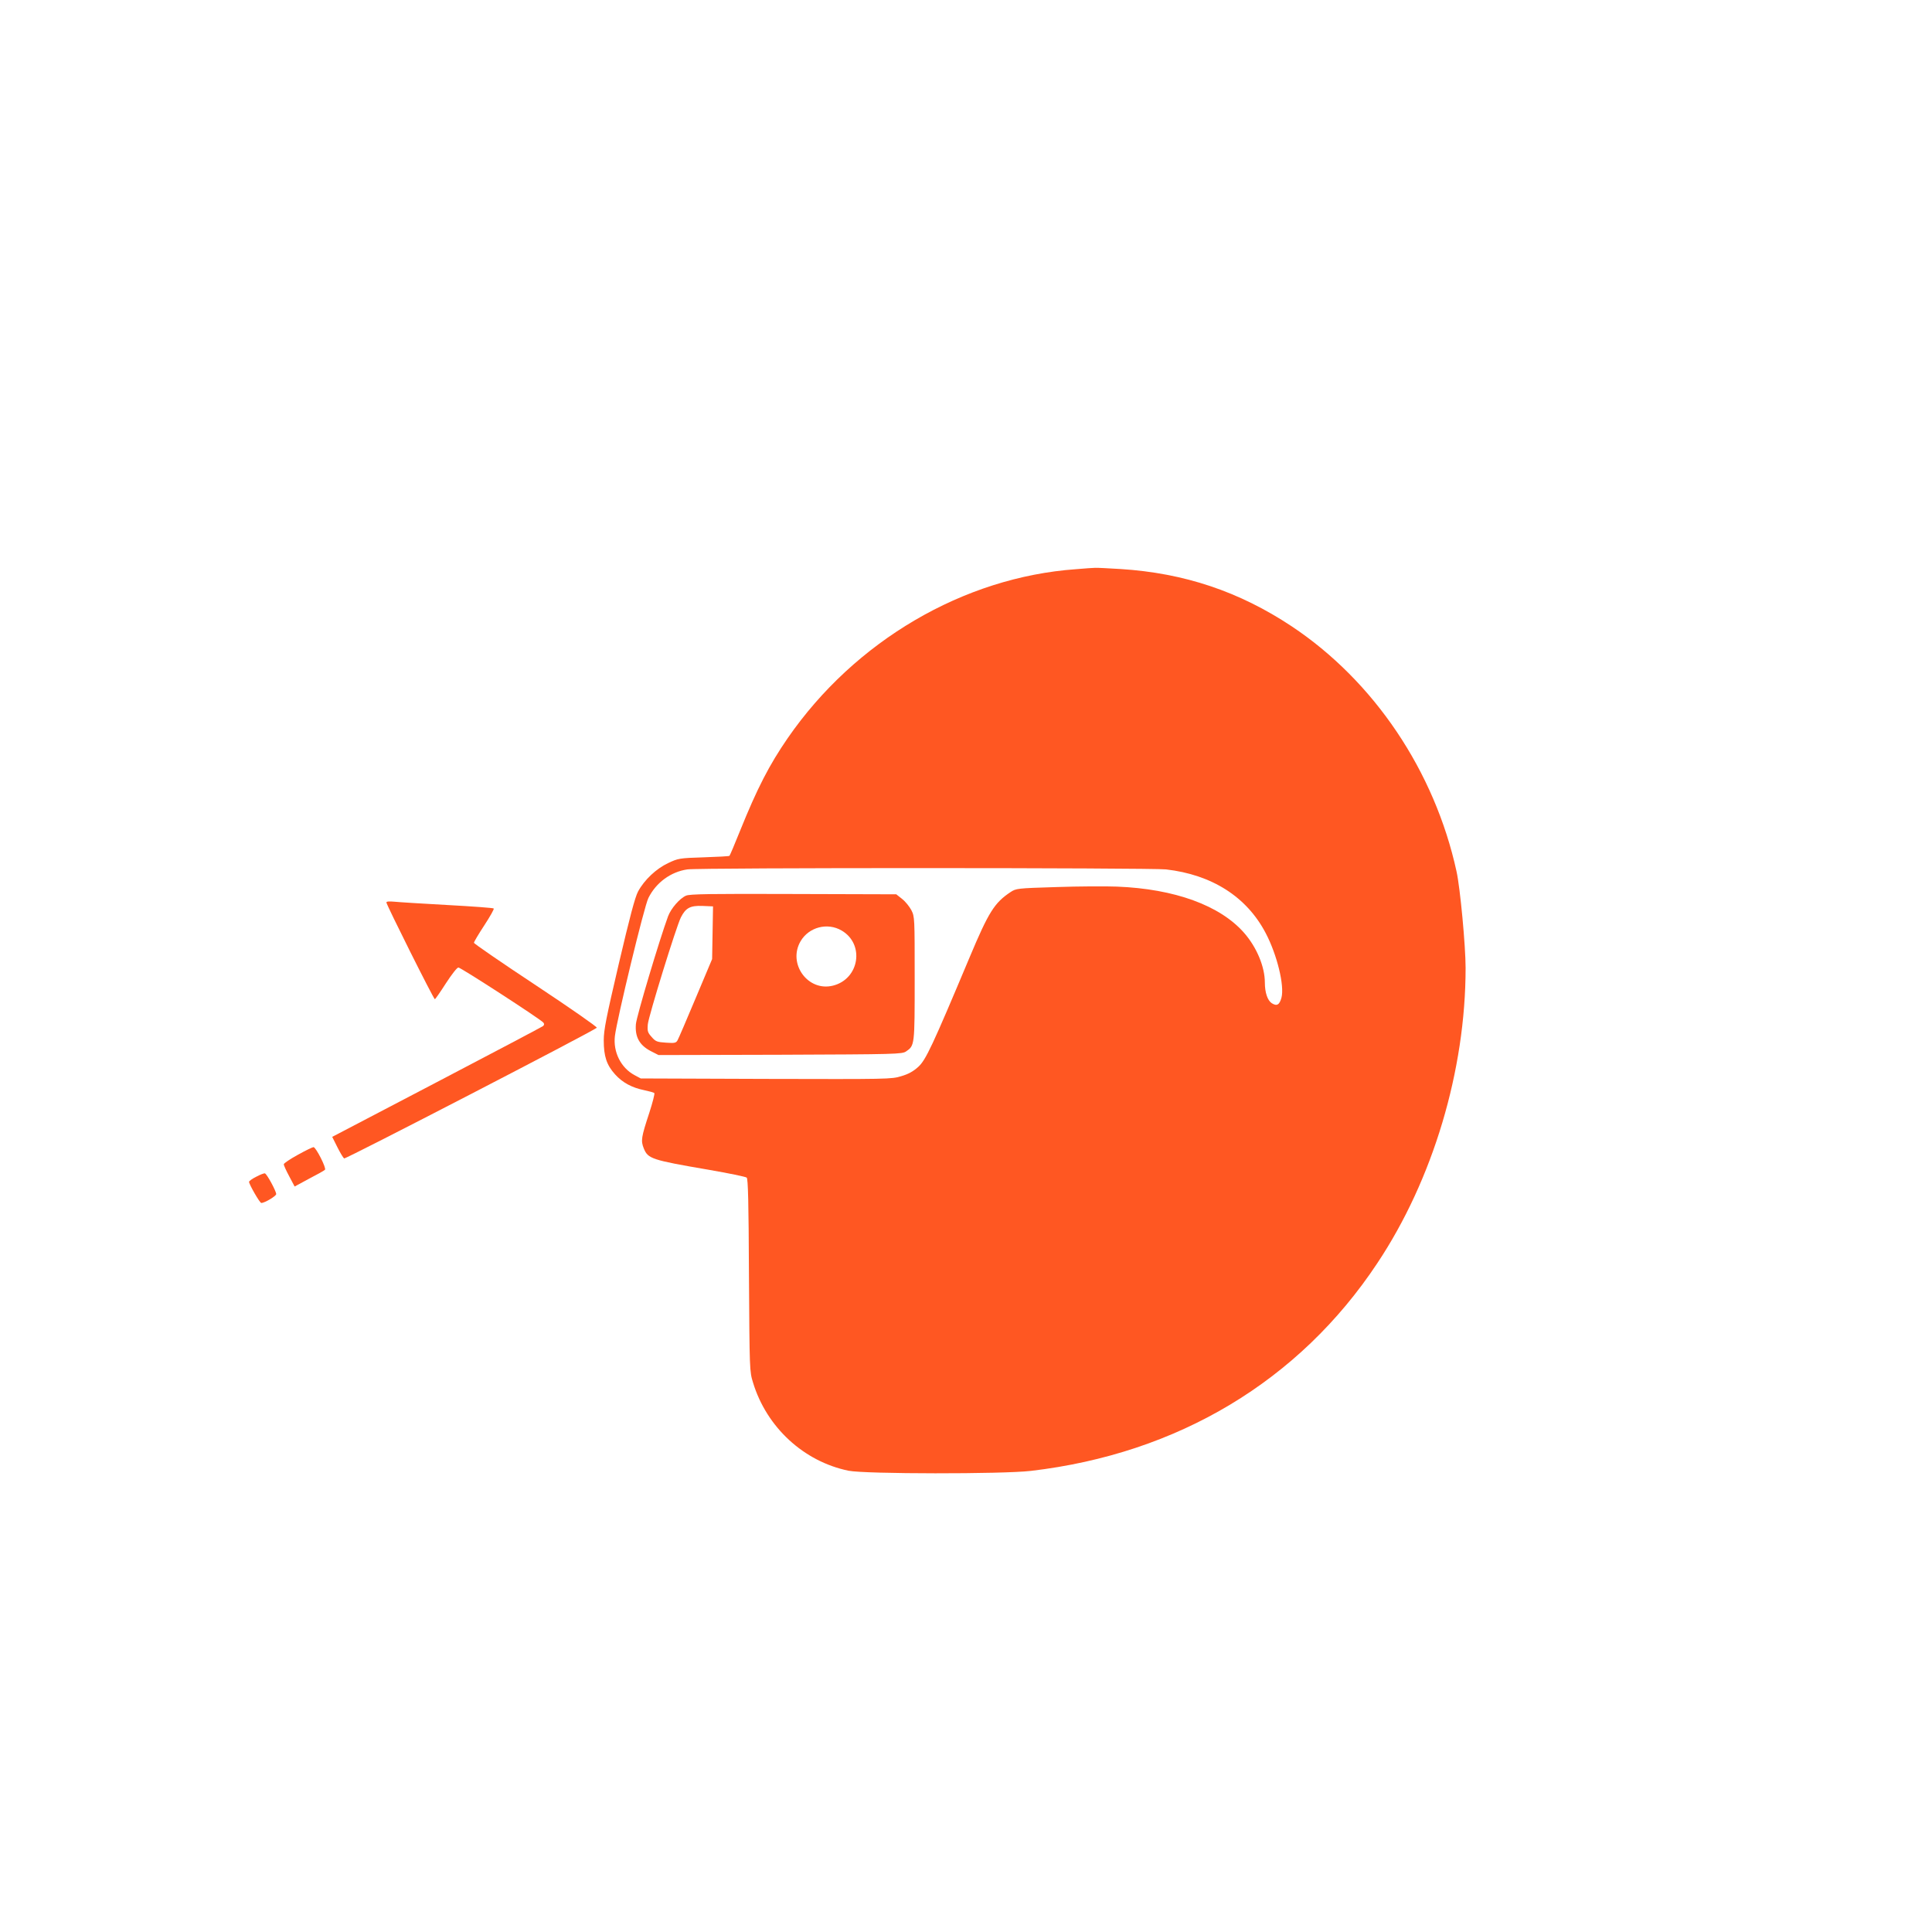 <?xml version="1.0" standalone="no"?>
<!DOCTYPE svg PUBLIC "-//W3C//DTD SVG 20010904//EN"
 "http://www.w3.org/TR/2001/REC-SVG-20010904/DTD/svg10.dtd">
<svg version="1.0" xmlns="http://www.w3.org/2000/svg"
 width="1280pt" height="1280pt" viewBox="0 0 1280 1280"
 preserveAspectRatio="xMidYMid meet">
<g transform="translate(0,1280) scale(0.1,-0.1)"
fill="#ff5722" stroke="none">
<path d="M7129 9029 c-745 -53 -1465 -475 -1910 -1119 -122 -177 -202 -332
-315 -612 -36 -90 -68 -165 -71 -168 -2 -3 -80 -7 -171 -10 -162 -5 -169 -7
-235 -38 -79 -37 -158 -111 -200 -189 -20 -38 -54 -166 -127 -477 -84 -360
-100 -439 -100 -509 0 -105 19 -163 75 -225 50 -55 111 -88 194 -105 33 -7 63
-15 66 -19 4 -3 -11 -62 -33 -130 -54 -164 -57 -185 -37 -236 28 -69 50 -77
430 -142 132 -23 245 -46 252 -52 9 -7 13 -160 15 -646 4 -630 4 -638 27 -712
90 -296 336 -523 633 -584 109 -22 1021 -23 1208 -1 974 114 1778 596 2295
1376 369 554 585 1278 585 1956 0 146 -36 531 -60 639 -145 665 -547 1262
-1093 1625 -347 230 -710 352 -1132 379 -83 5 -159 9 -170 8 -11 0 -68 -4
-126 -9z m596 -1989 c304 -35 534 -181 660 -421 76 -144 126 -350 105 -429
-13 -48 -31 -58 -65 -36 -27 18 -45 70 -45 136 0 105 -54 234 -137 329 -159
182 -460 292 -843 307 -74 3 -255 2 -401 -3 -263 -8 -267 -9 -305 -34 -105
-70 -144 -131 -269 -429 -249 -593 -291 -682 -341 -728 -33 -30 -65 -48 -113
-62 -64 -20 -88 -20 -896 -18 l-830 3 -41 22 c-90 48 -143 153 -130 260 13
109 195 863 222 914 51 102 148 173 258 189 81 12 3066 11 3171 0z"/>
<path d="M4545 6866 c-42 -18 -99 -84 -119 -137 -57 -155 -209 -663 -213 -714
-7 -84 23 -139 97 -178 l53 -27 806 2 c773 3 807 4 834 22 57 39 57 39 57 483
0 404 0 409 -22 453 -13 24 -40 58 -61 74 l-39 31 -681 2 c-547 2 -688 0 -712
-11z m176 -245 l-3 -175 -109 -259 c-60 -143 -114 -269 -120 -279 -10 -18 -19
-20 -76 -16 -59 4 -69 7 -95 37 -27 30 -30 39 -26 85 5 54 188 646 219 708 32
63 62 79 143 76 l70 -3 -3 -174z m855 14 c154 -90 118 -321 -57 -365 -166 -42
-302 145 -215 294 55 94 178 126 272 71z"/>
<path d="M2560 6821 c0 -15 313 -641 321 -641 3 0 36 47 73 105 39 60 74 105
83 105 16 0 544 -342 563 -365 7 -9 6 -15 -2 -23 -7 -5 -324 -173 -705 -372
l-692 -362 34 -68 c19 -38 39 -71 45 -75 9 -6 1648 842 1674 866 5 4 -174 129
-402 280 -227 150 -412 277 -412 283 0 6 31 58 69 116 38 58 66 108 62 111 -3
4 -141 14 -306 23 -165 9 -324 19 -352 22 -35 3 -53 2 -53 -5z"/>
<path d="M1973 5149 c-51 -28 -93 -56 -93 -63 0 -6 16 -42 36 -79 l36 -68 96
52 c54 28 101 54 105 59 11 10 -60 150 -76 150 -6 0 -54 -23 -104 -51z"/>
<path d="M1698 5004 c-27 -13 -48 -29 -48 -34 0 -16 71 -140 81 -140 23 0 99
46 99 59 -1 21 -62 134 -75 137 -5 2 -31 -8 -57 -22z"/>
</g>
</svg>
